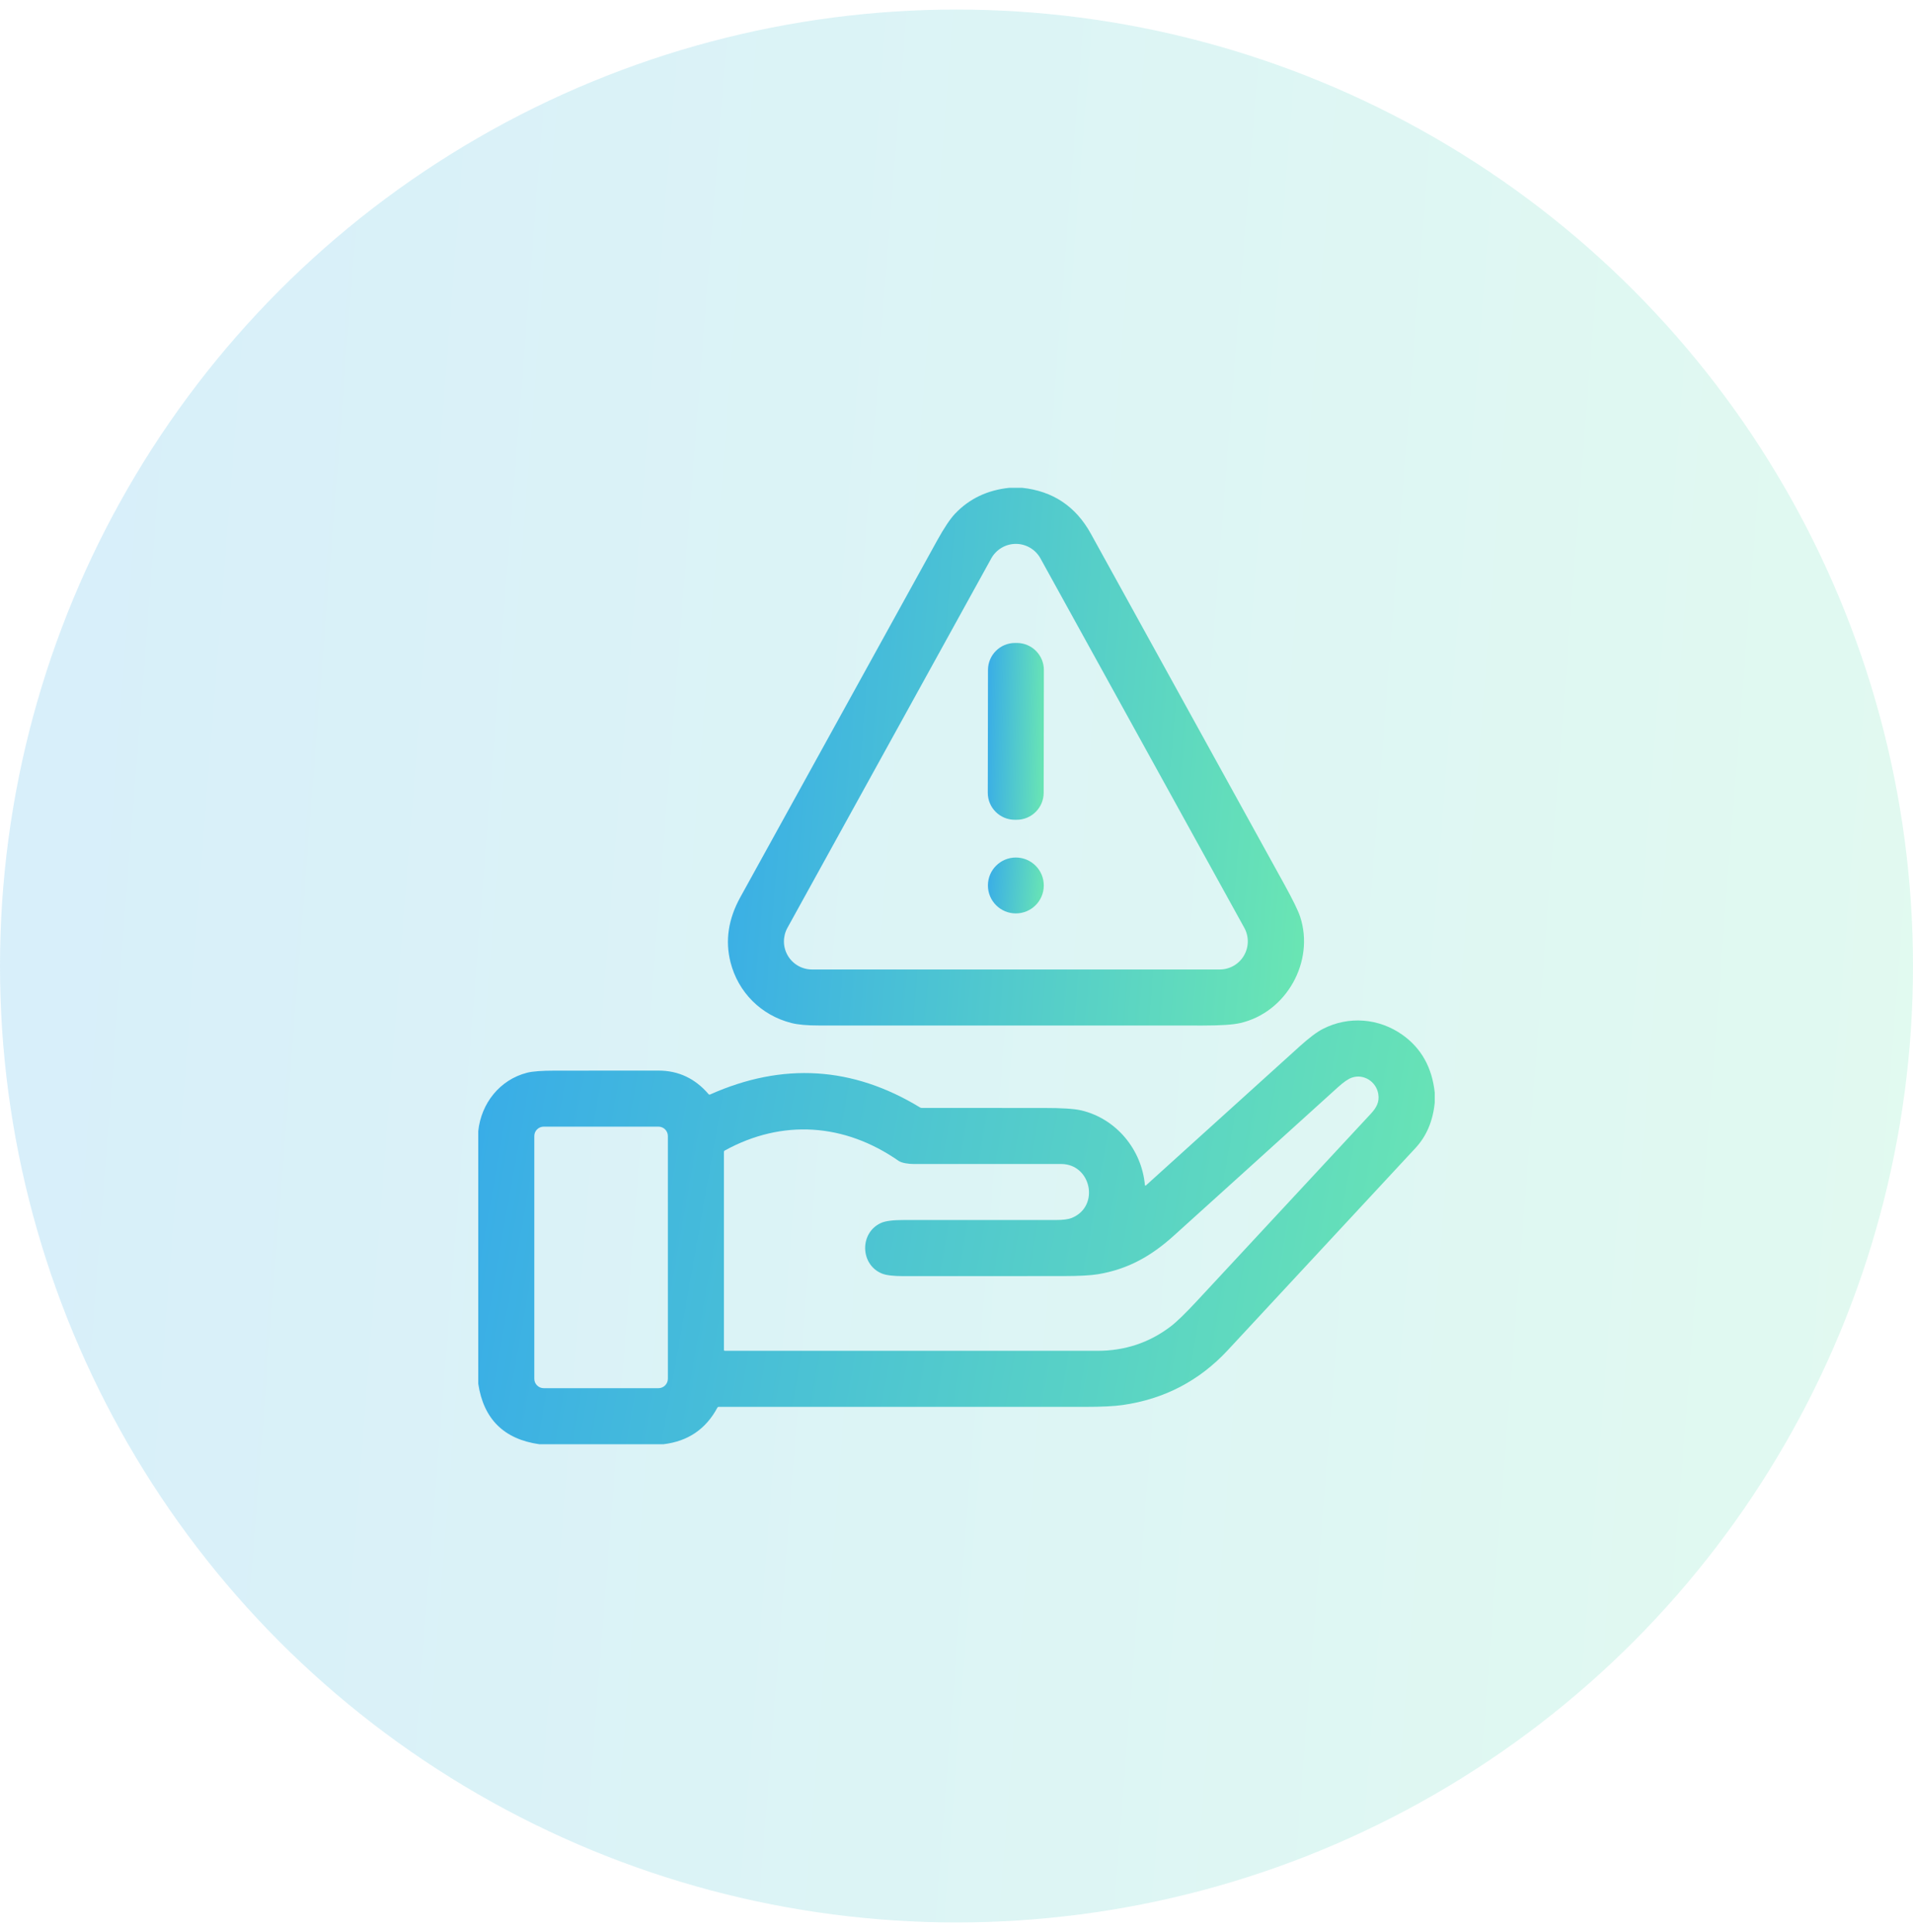 <svg width="100" height="101" viewBox="0 0 100 101" fill="none" xmlns="http://www.w3.org/2000/svg">
<g id="services3">
<circle id="Vector" cx="50" cy="50.5" r="50" fill="url(#paint0_linear_4793_11)" fill-opacity="0.2"/>
<path id="Vector_2" d="M52.769 25.5H53.426C55.035 25.671 56.234 26.471 57.022 27.899C60.383 33.993 63.745 40.086 67.107 46.178C67.574 47.023 67.86 47.607 67.965 47.928C68.728 50.268 67.249 52.925 64.834 53.482C64.458 53.569 63.811 53.612 62.891 53.612C56.201 53.61 49.511 53.61 42.822 53.61C42.197 53.611 41.713 53.568 41.369 53.48C39.782 53.077 38.581 51.871 38.184 50.294C37.901 49.17 38.072 48.043 38.696 46.911C42.122 40.699 45.549 34.487 48.978 28.275C49.349 27.604 49.663 27.132 49.921 26.859C50.665 26.072 51.614 25.619 52.769 25.5ZM41.162 48.505C41.039 48.728 40.976 48.98 40.979 49.235C40.983 49.49 41.053 49.74 41.183 49.96C41.313 50.18 41.498 50.362 41.719 50.489C41.941 50.615 42.192 50.682 42.447 50.682H63.76C64.015 50.682 64.266 50.615 64.487 50.489C64.709 50.362 64.894 50.18 65.023 49.96C65.153 49.74 65.223 49.49 65.227 49.235C65.231 48.98 65.168 48.728 65.045 48.505L54.388 29.191C54.262 28.962 54.075 28.77 53.849 28.637C53.623 28.503 53.366 28.433 53.103 28.433C52.841 28.433 52.583 28.503 52.357 28.637C52.131 28.77 51.945 28.962 51.818 29.191L41.162 48.505Z" fill="url(#paint1_linear_4793_11)"/>
<path id="Vector_3" d="M53.156 33.612L53.062 33.612C52.282 33.611 51.647 34.243 51.646 35.024L51.635 41.44C51.633 42.221 52.265 42.855 53.046 42.856L53.14 42.856C53.921 42.858 54.555 42.226 54.557 41.445L54.568 35.029C54.569 34.248 53.937 33.614 53.156 33.612Z" fill="url(#paint2_linear_4793_11)"/>
<path id="Vector_4" d="M53.102 47.751C53.909 47.751 54.563 47.097 54.563 46.29C54.563 45.483 53.909 44.829 53.102 44.829C52.296 44.829 51.642 45.483 51.642 46.29C51.642 47.097 52.296 47.751 53.102 47.751Z" fill="url(#paint3_linear_4793_11)"/>
<path id="Vector_5" d="M75 57.122V57.636C74.906 58.601 74.571 59.394 73.993 60.016C70.722 63.539 67.45 67.063 64.178 70.587C62.695 72.184 60.865 73.139 58.687 73.451C58.242 73.515 57.593 73.547 56.739 73.547C50.351 73.547 43.962 73.547 37.572 73.547C37.539 73.547 37.515 73.561 37.499 73.591C36.898 74.711 35.961 75.348 34.688 75.5H28.185C26.341 75.236 25.279 74.183 25 72.341V59.132C25.153 57.674 26.13 56.444 27.552 56.08C27.837 56.007 28.32 55.97 29.001 55.97C30.809 55.968 32.617 55.968 34.424 55.968C35.463 55.968 36.334 56.378 37.038 57.197C37.061 57.225 37.089 57.231 37.122 57.216C40.918 55.524 44.575 55.751 48.094 57.895C48.12 57.911 48.15 57.92 48.181 57.92C50.308 57.924 52.436 57.925 54.565 57.922C55.502 57.921 56.15 57.963 56.511 58.046C58.34 58.471 59.684 60.09 59.848 61.953C59.848 61.959 59.85 61.964 59.854 61.969C59.857 61.974 59.862 61.977 59.867 61.979C59.873 61.981 59.878 61.982 59.884 61.981C59.89 61.98 59.895 61.977 59.899 61.974C62.577 59.547 65.259 57.121 67.946 54.695C68.438 54.251 68.84 53.949 69.152 53.789C70.506 53.096 72.092 53.228 73.325 54.109C74.302 54.808 74.861 55.812 75 57.122ZM61.358 64.6C60.188 65.657 58.971 66.352 57.398 66.613C57.013 66.677 56.408 66.709 55.585 66.71C52.799 66.711 50.013 66.712 47.227 66.713C46.698 66.713 46.322 66.668 46.1 66.577C44.955 66.109 44.922 64.429 46.069 63.927C46.296 63.827 46.693 63.778 47.261 63.779C49.905 63.783 52.55 63.783 55.195 63.779C55.57 63.779 55.845 63.743 56.02 63.673C57.51 63.073 57.048 60.849 55.469 60.851C52.9 60.852 50.332 60.852 47.763 60.851C47.51 60.851 47.144 60.806 46.969 60.684C44.144 58.718 40.887 58.494 37.884 60.148C37.856 60.163 37.843 60.187 37.843 60.218V70.566C37.843 70.6 37.859 70.616 37.893 70.616C44.386 70.619 50.88 70.619 57.373 70.617C58.803 70.617 60.077 70.193 61.193 69.345C61.507 69.106 61.973 68.654 62.593 67.986C65.615 64.734 68.636 61.48 71.656 58.227C71.957 57.901 72.117 57.609 72.048 57.188C71.944 56.559 71.304 56.126 70.679 56.332C70.487 56.395 70.237 56.566 69.931 56.844C67.075 59.432 64.218 62.018 61.358 64.6ZM34.912 59.39C34.912 59.259 34.86 59.134 34.768 59.042C34.676 58.95 34.551 58.898 34.421 58.898H28.421C28.291 58.898 28.166 58.95 28.074 59.042C27.981 59.134 27.93 59.259 27.93 59.39V72.079C27.93 72.209 27.981 72.334 28.074 72.426C28.166 72.519 28.291 72.57 28.421 72.57H34.421C34.551 72.57 34.676 72.519 34.768 72.426C34.86 72.334 34.912 72.209 34.912 72.079V59.39Z" fill="url(#paint4_linear_4793_11)"/>
</g>
<defs>
<linearGradient id="paint0_linear_4793_11" x1="0" y1="0.5" x2="107.145" y2="8.853" gradientUnits="userSpaceOnUse">
<stop stop-color="#38ACE8"/>
<stop offset="1" stop-color="#6AE6B3"/>
</linearGradient>
<linearGradient id="paint1_linear_4793_11" x1="38.052" y1="25.5" x2="70.29" y2="28.192" gradientUnits="userSpaceOnUse">
<stop stop-color="#38ACE8"/>
<stop offset="1" stop-color="#6AE6B3"/>
</linearGradient>
<linearGradient id="paint2_linear_4793_11" x1="51.648" y1="33.61" x2="54.796" y2="33.693" gradientUnits="userSpaceOnUse">
<stop stop-color="#38ACE8"/>
<stop offset="1" stop-color="#6AE6B3"/>
</linearGradient>
<linearGradient id="paint3_linear_4793_11" x1="51.642" y1="44.829" x2="54.772" y2="45.073" gradientUnits="userSpaceOnUse">
<stop stop-color="#38ACE8"/>
<stop offset="1" stop-color="#6AE6B3"/>
</linearGradient>
<linearGradient id="paint4_linear_4793_11" x1="25" y1="53.347" x2="77.279" y2="62.546" gradientUnits="userSpaceOnUse">
<stop stop-color="#38ACE8"/>
<stop offset="1" stop-color="#6AE6B3"/>
</linearGradient>
</defs>
</svg>
